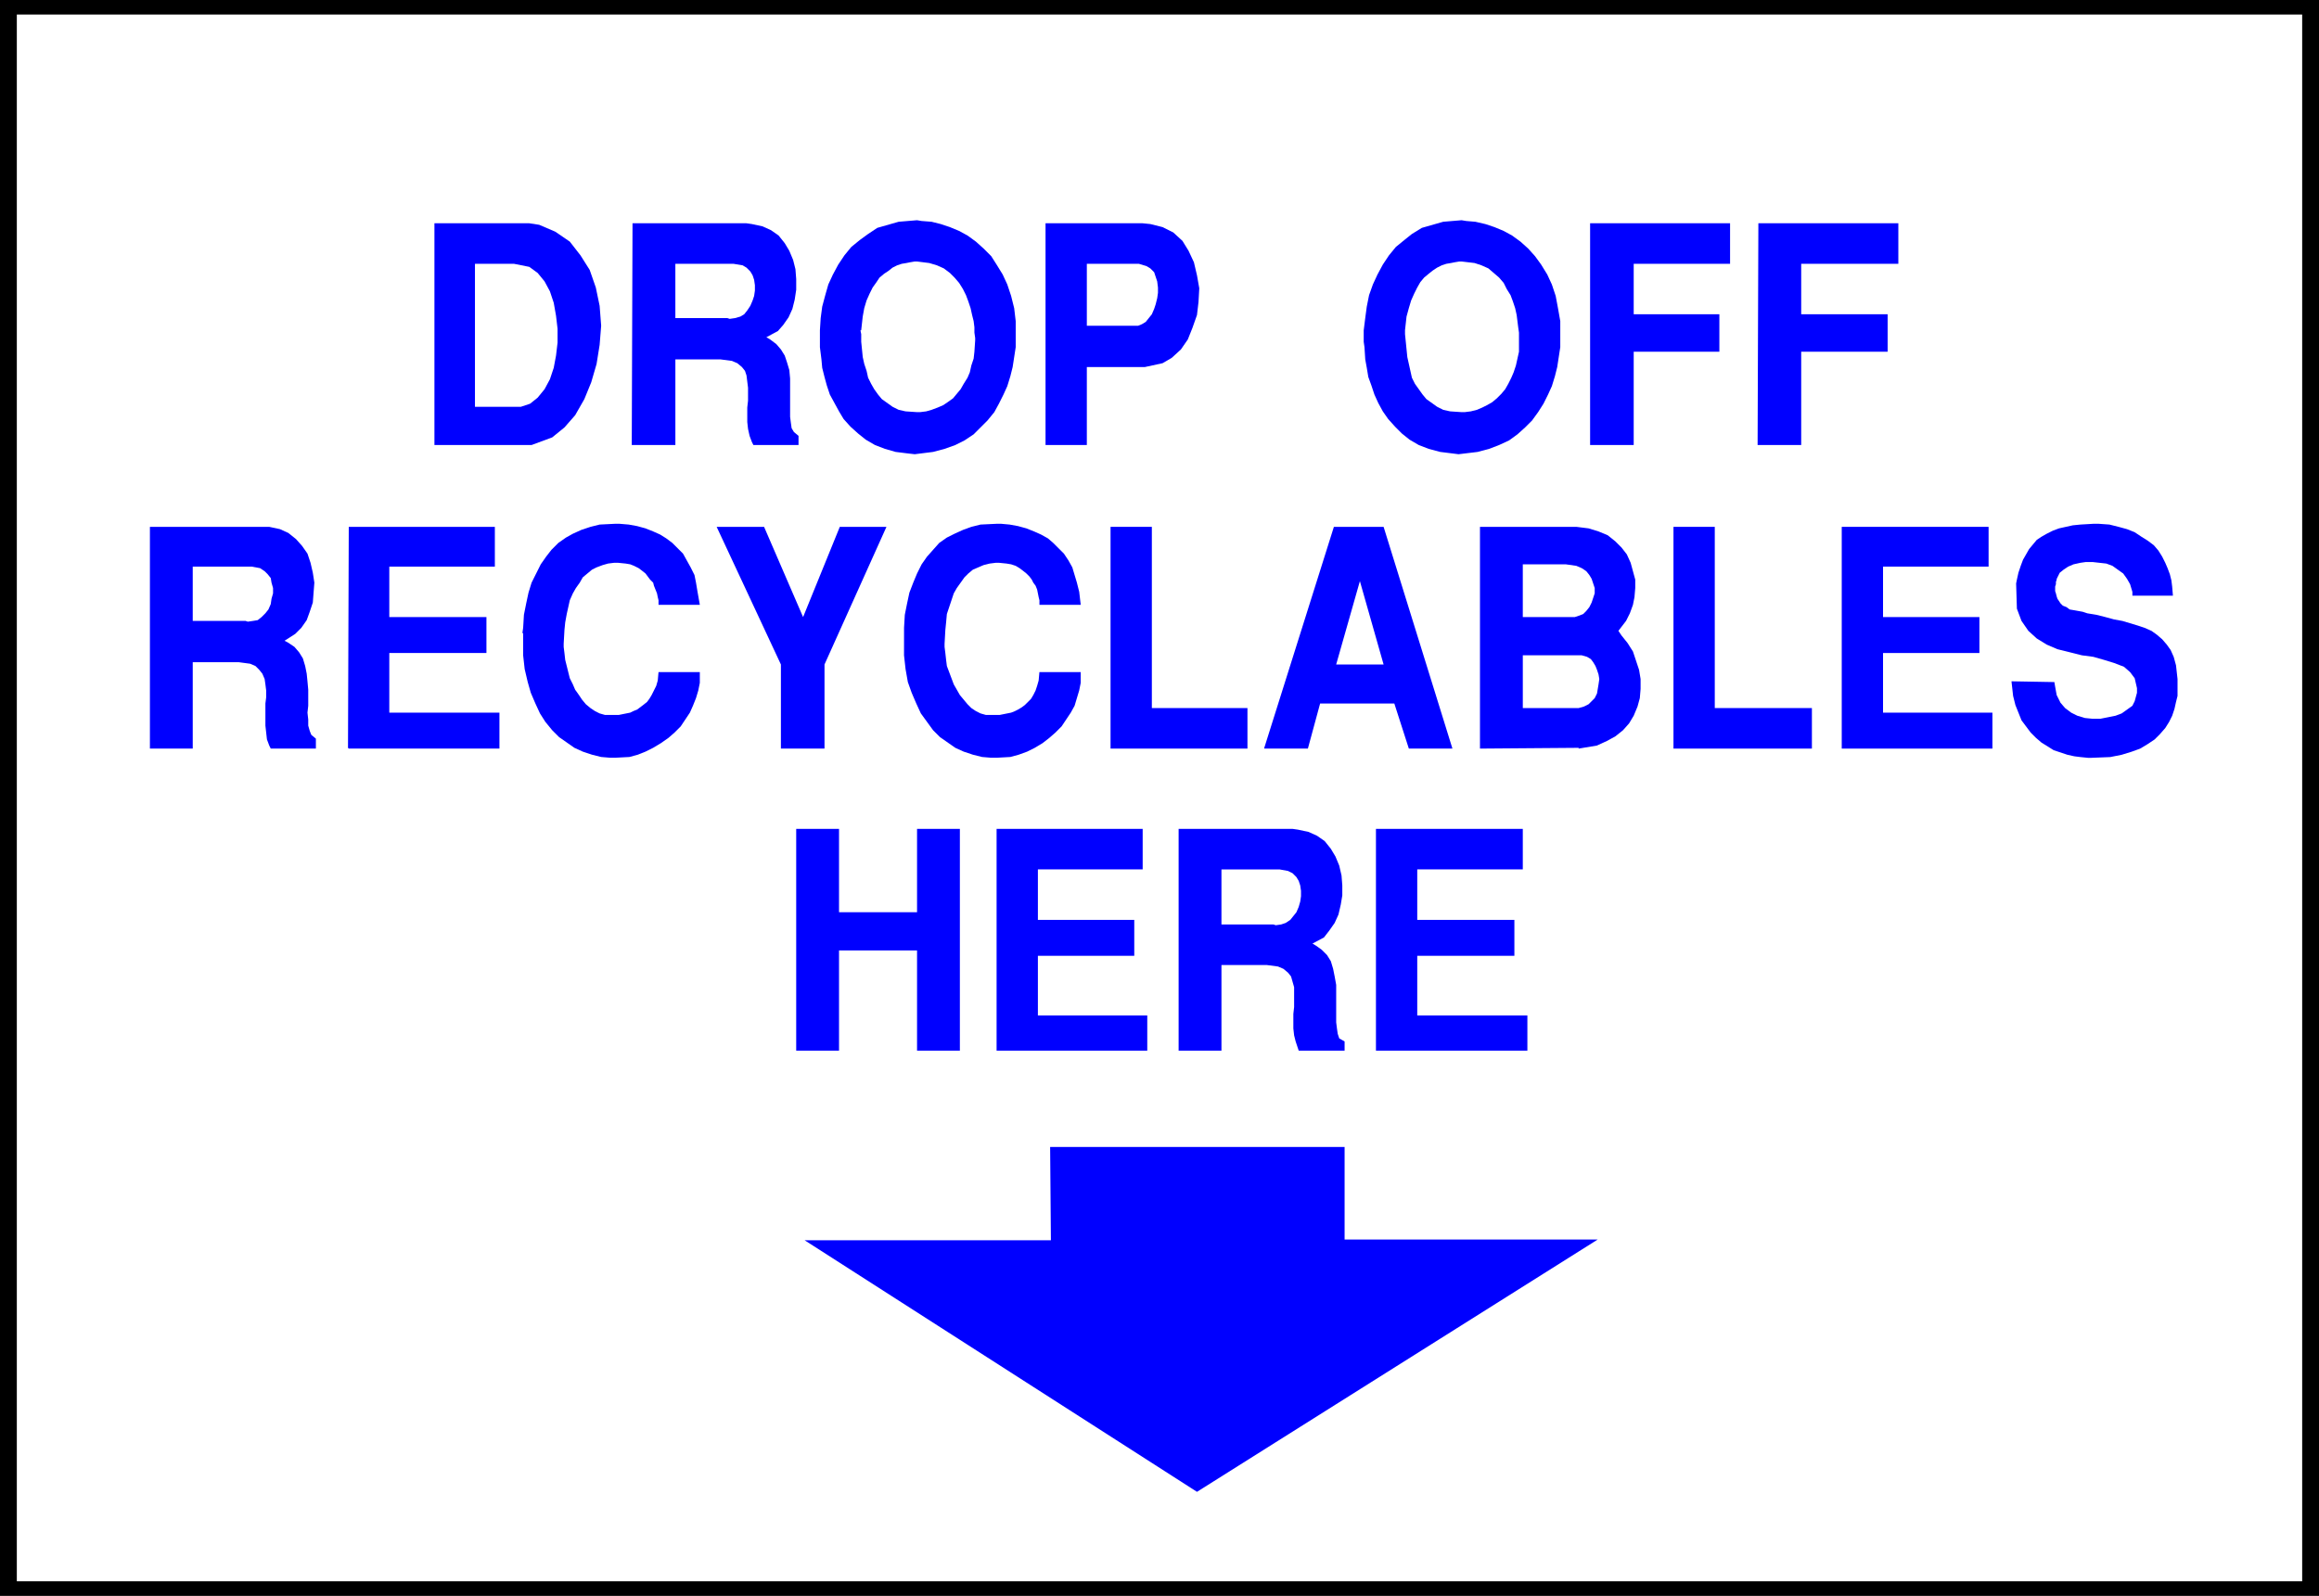 <?xml version="1.0" encoding="UTF-8" standalone="no"?>
<svg
   version="1.0"
   width="129.638mm"
   height="89.233mm"
   id="svg35"
   sodipodi:docname="Recyclables.wmf"
   xmlns:inkscape="http://www.inkscape.org/namespaces/inkscape"
   xmlns:sodipodi="http://sodipodi.sourceforge.net/DTD/sodipodi-0.dtd"
   xmlns="http://www.w3.org/2000/svg"
   xmlns:svg="http://www.w3.org/2000/svg">
  <rect width="100%" height="100%" fill="#808080" stroke="none"/>
  <sodipodi:namedview
     id="namedview35"
     pagecolor="#ffffff"
     bordercolor="#000000"
     borderopacity="0.25"
     inkscape:showpageshadow="2"
     inkscape:pageopacity="0.0"
     inkscape:pagecheckerboard="0"
     inkscape:deskcolor="#d1d1d1"
     inkscape:document-units="mm" />
  <defs
     id="defs1">
    <pattern
       id="WMFhbasepattern"
       patternUnits="userSpaceOnUse"
       width="6"
       height="6"
       x="0"
       y="0" />
  </defs>
  <path
     style="fill:#000000;fill-opacity:1;fill-rule:evenodd;stroke:none"
     d="M 489.971,337.258 H 0 V 0 h 489.971 z"
     id="path1" />
  <path
     style="fill:#ffffff;fill-opacity:1;fill-rule:evenodd;stroke:none"
     d="M 486.415,334.187 H 3.555 V 3.07 H 486.415 V 334.187 Z"
     id="path2" />
  <path
     style="fill:#0000ff;fill-opacity:1;fill-rule:evenodd;stroke:none"
     d="m 290.718,222.037 v -46.864 h 31.027 v 8.565 h -22.301 v 10.666 h 20.523 v 7.595 h -20.523 v 12.605 h 23.27 v 7.434 z"
     id="path3" />
  <path
     style="fill:#0000ff;fill-opacity:1;fill-rule:evenodd;stroke:none"
     d="m 249.025,222.037 v -46.864 h 24.078 l 1.131,0.162 2.262,0.485 1.778,0.808 1.616,1.131 1.293,1.616 0.97,1.616 0.808,1.939 0.485,2.101 0.162,2.101 v 2.101 l -0.323,1.939 -0.485,2.101 -0.808,1.778 -1.131,1.616 -1.131,1.454 -2.424,1.293 0.808,0.485 1.131,0.808 1.131,1.131 0.808,1.293 0.485,1.616 0.323,1.616 0.323,1.778 v 1.616 1.616 1.778 1.454 1.454 l 0.162,1.293 0.162,1.131 0.323,0.97 1.131,0.646 v 1.939 h -9.696 l -0.162,-0.485 -0.485,-1.454 -0.323,-1.293 -0.162,-1.454 v -1.616 -1.454 l 0.162,-1.454 v -1.454 -1.454 -1.293 l -0.323,-1.131 -0.323,-1.131 -0.646,-0.808 -0.97,-0.808 -1.131,-0.485 -2.424,-0.323 h -9.534 v 18.099 h -9.05 z"
     id="path4" />
  <path
     style="fill:#0000ff;fill-opacity:1;fill-rule:evenodd;stroke:none"
     d="m 210.565,222.037 v -46.864 h 30.866 v 8.565 h -22.139 v 10.666 h 20.362 v 7.595 h -20.362 v 12.605 h 23.109 v 7.434 h -31.835 z"
     id="path5" />
  <path
     style="fill:#0000ff;fill-opacity:1;fill-rule:evenodd;stroke:none"
     d="m 168.225,222.037 v -46.864 h 9.05 v 17.614 h 16.483 v -17.614 h 9.05 v 46.864 h -9.05 V 200.868 H 177.275 v 21.17 z"
     id="path6" />
  <path
     style="fill:#0000ff;fill-opacity:1;fill-rule:evenodd;stroke:none"
     d="m 425.008,143.985 9.05,0.162 0.162,0.97 0.323,1.778 0.808,1.616 0.97,1.131 1.293,0.97 1.293,0.646 1.616,0.485 1.616,0.162 h 1.616 l 1.616,-0.323 1.616,-0.323 1.293,-0.485 1.131,-0.808 1.131,-0.808 0.485,-0.97 0.485,-1.778 v -0.97 l -0.485,-2.101 -0.97,-1.293 -1.293,-1.131 -2.101,-0.808 -2.101,-0.646 -2.262,-0.646 -2.424,-0.323 -2.586,-0.646 -2.586,-0.646 -2.262,-0.97 -2.101,-1.293 -1.778,-1.616 -1.454,-2.101 -0.97,-2.586 -0.162,-5.333 0.162,-0.808 0.323,-1.454 0.485,-1.454 0.485,-1.293 0.646,-1.131 0.646,-1.131 0.808,-0.97 0.808,-0.97 0.97,-0.646 1.131,-0.646 1.293,-0.646 1.293,-0.485 1.454,-0.323 1.454,-0.323 1.616,-0.162 2.747,-0.162 h 1.131 l 2.262,0.162 1.939,0.485 1.778,0.485 1.616,0.646 1.454,0.97 1.293,0.808 1.293,0.97 0.97,1.131 0.808,1.293 0.646,1.293 0.485,1.131 0.485,1.293 0.323,1.293 0.162,1.293 0.162,1.939 h -8.565 v -0.808 l -0.485,-1.616 -0.646,-1.131 -0.808,-1.131 -1.131,-0.808 -1.131,-0.808 -1.293,-0.485 -1.454,-0.162 -1.454,-0.162 h -1.454 l -1.131,0.162 -1.454,0.323 -1.131,0.485 -0.97,0.646 -0.808,0.646 -0.646,1.293 v 0.162 l -0.162,0.485 v 0.485 l -0.162,0.485 v 0.485 0.485 l 0.162,0.485 0.162,0.646 0.162,0.485 0.323,0.485 0.323,0.485 0.485,0.485 0.808,0.323 0.646,0.485 0.97,0.162 1.778,0.323 0.97,0.323 1.939,0.323 1.939,0.485 1.778,0.485 1.778,0.323 1.616,0.485 1.616,0.485 1.454,0.485 1.454,0.646 1.131,0.808 1.131,0.97 0.97,1.131 0.808,1.131 0.646,1.454 0.485,1.778 0.323,2.909 v 0.646 1.454 1.454 l -0.323,1.293 -0.323,1.454 -0.485,1.454 -0.646,1.293 -0.808,1.293 -1.131,1.293 -1.131,1.131 -1.454,0.97 -1.616,0.97 -1.778,0.646 -2.101,0.646 -2.424,0.485 -4.04,0.162 h -0.646 l -1.616,-0.162 -1.293,-0.162 -1.454,-0.323 -1.454,-0.485 -1.454,-0.485 -1.293,-0.808 -1.293,-0.808 -1.131,-0.97 -1.131,-1.131 -0.97,-1.293 -0.97,-1.293 -0.646,-1.616 -0.646,-1.616 -0.485,-1.939 -0.323,-2.909 v 0 z"
     id="path7" />
  <path
     style="fill:#0000ff;fill-opacity:1;fill-rule:evenodd;stroke:none"
     d="m 389.132,158.044 v -46.702 h 31.027 v 8.403 h -22.301 v 10.666 h 20.362 v 7.595 h -20.362 v 12.605 h 23.109 v 7.595 h -31.835 v 0 z"
     id="path8" />
  <path
     style="fill:#0000ff;fill-opacity:1;fill-rule:evenodd;stroke:none"
     d="m 353.58,158.044 v -46.702 h 8.726 v 38.299 h 20.523 v 8.565 H 353.58 v 0 z"
     id="path9" />
  <path
     style="fill:#0000ff;fill-opacity:1;fill-rule:evenodd;stroke:none"
     d="m 333.542,158.044 -20.846,0.162 v -46.864 h 19.069 1.293 l 2.586,0.323 2.101,0.646 1.939,0.808 1.616,1.293 1.293,1.293 1.131,1.454 0.808,1.778 0.485,1.778 0.485,1.778 v 1.778 l -0.162,1.939 -0.323,1.616 -0.646,1.778 -0.808,1.616 -1.616,2.101 0.646,0.97 1.293,1.616 1.131,1.778 0.646,1.939 0.646,1.939 0.323,1.939 v 2.101 l -0.162,1.939 -0.485,1.778 -0.808,1.939 -0.97,1.616 -1.293,1.454 -1.616,1.293 -1.778,0.97 -2.101,0.97 -3.878,0.646 v 0 z"
     id="path10" />
  <path
     style="fill:#0000ff;fill-opacity:1;fill-rule:evenodd;stroke:none"
     d="m 267.125,158.044 14.706,-46.702 h 10.504 l 14.544,46.864 h -9.211 l -3.07,-9.534 h -15.675 l -2.586,9.534 h -9.211 v 0 z"
     id="path11" />
  <path
     style="fill:#0000ff;fill-opacity:1;fill-rule:evenodd;stroke:none"
     d="m 234.643,158.044 v -46.702 h 8.726 v 38.299 h 20.2 v 8.565 h -28.926 v 0 z"
     id="path12" />
  <path
     style="fill:#0000ff;fill-opacity:1;fill-rule:evenodd;stroke:none"
     d="m 191.011,133.804 v -1.131 l 0.162,-2.747 0.485,-2.424 0.485,-2.262 0.808,-2.101 0.808,-1.939 0.97,-1.939 1.131,-1.616 1.293,-1.454 1.293,-1.454 1.616,-1.131 1.616,-0.808 1.778,-0.808 1.778,-0.646 1.939,-0.485 3.394,-0.162 h 0.97 l 1.778,0.162 1.778,0.323 1.778,0.485 1.616,0.646 1.454,0.646 1.454,0.808 1.131,0.97 1.131,1.131 1.131,1.131 0.97,1.454 0.808,1.454 0.485,1.616 0.485,1.616 0.485,1.939 0.323,2.747 h -8.726 v -0.323 -0.646 l -0.162,-0.646 -0.162,-0.808 -0.162,-0.808 -0.323,-0.808 -0.485,-0.646 -0.323,-0.646 -0.485,-0.646 -0.646,-0.646 -0.808,-0.646 -0.646,-0.485 -0.808,-0.485 -0.97,-0.323 -0.97,-0.162 -1.616,-0.162 h -0.646 l -1.293,0.162 -1.293,0.323 -1.131,0.485 -1.131,0.485 -0.97,0.808 -0.808,0.808 -0.808,1.131 -0.808,1.131 -0.646,1.131 -0.485,1.454 -0.485,1.454 -0.485,1.454 -0.162,1.778 -0.162,1.616 -0.162,2.909 v 0.646 l 0.162,1.293 0.162,1.454 0.162,1.293 0.485,1.293 0.485,1.293 0.485,1.293 0.646,1.131 0.646,1.131 0.808,0.97 0.808,0.97 0.808,0.808 0.97,0.646 0.97,0.485 1.131,0.323 h 1.778 0.323 0.808 l 0.808,-0.162 0.808,-0.162 0.808,-0.162 0.808,-0.323 0.646,-0.323 0.808,-0.485 0.646,-0.485 0.646,-0.646 0.646,-0.646 0.485,-0.808 0.485,-0.97 0.323,-0.97 0.323,-1.131 0.162,-1.778 h 8.726 v 0.646 1.616 l -0.323,1.616 -0.485,1.616 -0.485,1.616 -0.808,1.454 -0.97,1.454 -0.97,1.454 -1.293,1.293 -1.293,1.131 -1.454,1.131 -1.616,0.97 -1.616,0.808 -1.778,0.646 -1.778,0.485 -2.909,0.162 h -1.131 l -1.939,-0.162 -1.939,-0.485 -1.939,-0.646 -1.778,-0.808 -1.616,-1.131 -1.616,-1.131 -1.454,-1.454 -1.293,-1.778 -1.293,-1.778 -0.97,-2.101 -0.97,-2.262 -0.808,-2.262 -0.485,-2.747 -0.323,-2.909 z"
     id="path13" />
  <path
     style="fill:#0000ff;fill-opacity:1;fill-rule:evenodd;stroke:none"
     d="m 164.993,158.044 v -17.614 l -13.574,-29.088 h 10.019 l 8.242,19.069 7.757,-19.069 h 9.858 l -13.09,29.088 v 17.776 h -9.211 v 0 z"
     id="path14" />
  <path
     style="fill:#0000ff;fill-opacity:1;fill-rule:evenodd;stroke:none"
     d="m 110.373,133.804 0.162,-1.131 0.162,-2.747 0.485,-2.424 0.485,-2.262 0.646,-2.101 0.97,-1.939 0.97,-1.939 1.131,-1.616 1.131,-1.454 1.454,-1.454 1.616,-1.131 1.454,-0.808 1.778,-0.808 1.939,-0.646 1.939,-0.485 3.232,-0.162 h 0.97 l 1.939,0.162 1.778,0.323 1.778,0.485 1.616,0.646 1.454,0.646 1.293,0.808 1.293,0.97 1.131,1.131 1.131,1.131 0.808,1.454 0.808,1.454 0.808,1.616 0.323,1.616 0.323,1.939 0.485,2.747 h -8.726 v -0.323 -0.646 l -0.162,-0.646 -0.162,-0.808 -0.323,-0.808 -0.323,-0.808 -0.162,-0.646 -0.646,-0.646 -0.485,-0.646 -0.485,-0.646 -0.808,-0.646 -0.646,-0.485 -0.97,-0.485 -0.808,-0.323 -0.97,-0.162 -1.616,-0.162 h -0.808 l -1.293,0.162 -1.131,0.323 -1.293,0.485 -0.97,0.485 -0.97,0.808 -0.97,0.808 -0.646,1.131 -0.808,1.131 -0.646,1.131 -0.646,1.454 -0.323,1.454 -0.323,1.454 -0.323,1.778 -0.162,1.616 -0.162,2.909 v 0.646 l 0.162,1.293 0.162,1.454 0.323,1.293 0.323,1.293 0.323,1.293 0.646,1.293 0.485,1.131 0.808,1.131 0.646,0.97 0.808,0.97 0.97,0.808 0.97,0.646 0.97,0.485 1.131,0.323 h 1.778 0.323 0.808 l 0.808,-0.162 0.808,-0.162 0.808,-0.162 0.646,-0.323 0.808,-0.323 0.646,-0.485 0.646,-0.485 0.808,-0.646 0.485,-0.646 0.485,-0.808 0.485,-0.97 0.485,-0.97 0.323,-1.131 0.162,-1.778 h 8.726 v 0.646 1.616 l -0.323,1.616 -0.485,1.616 -0.646,1.616 -0.646,1.454 -0.97,1.454 -0.97,1.454 -1.293,1.293 -1.293,1.131 -1.616,1.131 -1.616,0.97 -1.616,0.808 -1.616,0.646 -1.778,0.485 -3.07,0.162 h -0.97 l -1.939,-0.162 -1.939,-0.485 -1.939,-0.646 -1.778,-0.808 -1.616,-1.131 -1.616,-1.131 -1.454,-1.454 -1.454,-1.778 -1.131,-1.778 -0.97,-2.101 -0.97,-2.262 -0.646,-2.262 -0.646,-2.747 -0.323,-2.909 v -4.686 0 z"
     id="path15" />
  <path
     style="fill:#0000ff;fill-opacity:1;fill-rule:evenodd;stroke:none"
     d="m 73.528,158.044 0.162,-46.702 h 30.866 v 8.403 H 82.254 v 10.666 h 20.523 v 7.595 H 82.254 v 12.605 h 23.27 v 7.595 H 73.69 v 0 z"
     id="path16" />
  <path
     style="fill:#0000ff;fill-opacity:1;fill-rule:evenodd;stroke:none"
     d="m 31.674,158.044 v -46.702 h 24.24 0.97 l 2.262,0.485 1.778,0.808 1.616,1.293 1.293,1.454 1.131,1.616 0.646,1.939 0.485,2.101 0.323,2.101 -0.162,2.101 -0.162,2.101 -0.646,1.939 -0.646,1.778 -1.131,1.616 -1.293,1.293 -2.262,1.454 0.646,0.323 1.454,0.97 0.97,1.131 0.808,1.293 0.485,1.616 0.323,1.616 0.162,1.616 0.162,1.778 v 1.616 1.778 l -0.162,1.454 0.162,1.454 v 1.293 l 0.323,1.131 0.323,0.808 0.97,0.808 v 2.101 h -9.534 l -0.323,-0.646 -0.485,-1.293 -0.162,-1.454 -0.162,-1.454 v -1.616 -1.454 -1.616 l 0.162,-1.293 v -1.454 l -0.162,-1.293 -0.162,-1.131 -0.485,-1.131 -0.646,-0.808 -0.808,-0.808 -1.131,-0.485 -2.424,-0.323 h -9.696 v 18.261 h -9.05 v 0 z"
     id="path17" />
  <path
     style="fill:#0000ff;fill-opacity:1;fill-rule:evenodd;stroke:none"
     d="m 371.356,94.051 0.162,-46.864 h 29.573 v 8.565 H 380.568 V 66.417 h 18.261 v 7.918 h -18.261 v 19.715 h -9.05 v 0 z"
     id="path18" />
  <path
     style="fill:#0000ff;fill-opacity:1;fill-rule:evenodd;stroke:none"
     d="M 335.966,94.051 V 47.187 h 29.573 v 8.565 H 345.177 V 66.417 h 18.099 v 7.918 h -18.099 v 19.715 h -9.211 z"
     id="path19" />
  <path
     style="fill:#0000ff;fill-opacity:1;fill-rule:evenodd;stroke:none"
     d="m 288.294,73.366 -0.162,-1.131 v -2.424 l 0.323,-2.586 0.323,-2.424 0.485,-2.424 0.808,-2.262 0.97,-2.101 1.131,-2.101 1.293,-1.939 1.454,-1.778 1.778,-1.454 1.616,-1.293 2.101,-1.293 2.262,-0.646 2.262,-0.646 3.878,-0.323 0.97,0.162 1.939,0.162 2.101,0.485 1.939,0.646 1.939,0.808 1.778,0.97 1.778,1.293 1.616,1.454 1.454,1.616 1.293,1.778 1.293,2.101 0.97,2.101 0.808,2.424 0.485,2.586 0.485,2.747 v 4.525 0.97 l -0.323,2.101 -0.323,2.101 -0.485,1.939 -0.646,2.101 -0.808,1.778 -0.97,1.939 -1.131,1.778 -1.293,1.778 -1.454,1.454 -1.616,1.454 -1.778,1.293 -2.101,0.97 -2.101,0.808 -2.424,0.646 -4.04,0.485 -1.293,-0.162 -2.586,-0.323 -2.424,-0.646 -2.101,-0.808 -1.939,-1.131 -1.616,-1.293 -1.454,-1.454 -1.454,-1.616 -1.131,-1.616 -0.97,-1.778 -0.808,-1.778 -0.646,-1.939 -0.646,-1.778 -0.323,-1.939 -0.323,-1.778 z"
     id="path20" />
  <path
     style="fill:#0000ff;fill-opacity:1;fill-rule:evenodd;stroke:none"
     d="M 220.907,94.051 V 47.187 h 20.523 l 1.616,0.162 2.586,0.646 2.262,1.131 1.939,1.778 1.293,2.101 1.131,2.424 0.646,2.747 0.485,2.747 -0.162,2.909 -0.323,2.747 -0.97,2.747 -0.97,2.424 -1.454,2.101 -1.939,1.778 -1.939,1.131 -3.717,0.808 h -12.282 v 16.483 z"
     id="path21" />
  <path
     style="fill:#0000ff;fill-opacity:1;fill-rule:evenodd;stroke:none"
     d="m 173.235,73.366 v -1.131 -2.424 l 0.162,-2.586 0.323,-2.424 0.646,-2.424 0.646,-2.262 0.97,-2.101 1.131,-2.101 1.293,-1.939 1.454,-1.778 1.778,-1.454 1.778,-1.293 1.939,-1.293 2.262,-0.646 2.262,-0.646 3.878,-0.323 0.97,0.162 2.101,0.162 1.939,0.485 1.939,0.646 1.939,0.808 1.778,0.97 1.778,1.293 1.616,1.454 1.616,1.616 1.131,1.778 1.293,2.101 0.97,2.101 0.808,2.424 0.646,2.586 0.323,2.747 v 4.525 0.97 l -0.323,2.101 -0.323,2.101 -0.485,1.939 -0.646,2.101 -0.808,1.778 -0.97,1.939 -0.97,1.778 -1.454,1.778 -1.454,1.454 -1.454,1.454 -1.939,1.293 -1.939,0.97 -2.262,0.808 -2.424,0.646 -3.878,0.485 -1.454,-0.162 -2.586,-0.323 -2.262,-0.646 -2.101,-0.808 -1.939,-1.131 -1.616,-1.293 -1.616,-1.454 -1.454,-1.616 -0.97,-1.616 -0.97,-1.778 -0.97,-1.778 -0.646,-1.939 -0.485,-1.778 -0.485,-1.939 -0.162,-1.778 -0.323,-2.586 z"
     id="path22" />
  <path
     style="fill:#0000ff;fill-opacity:1;fill-rule:evenodd;stroke:none"
     d="m 133.481,94.051 0.162,-46.864 h 24.078 l 1.131,0.162 2.262,0.485 1.778,0.808 1.616,1.131 1.293,1.616 0.97,1.616 0.808,1.939 0.485,1.939 0.162,2.101 v 2.262 l -0.323,2.101 -0.485,1.939 -0.808,1.778 -1.131,1.616 -1.131,1.293 -2.424,1.293 0.808,0.485 1.293,0.97 0.97,1.131 0.808,1.293 0.485,1.454 0.485,1.616 0.162,1.778 v 1.778 1.616 1.616 1.616 1.454 l 0.162,1.293 0.162,1.131 0.485,0.808 0.97,0.808 v 1.939 h -9.534 l -0.323,-0.646 -0.485,-1.293 -0.323,-1.454 -0.162,-1.454 V 87.748 86.132 l 0.162,-1.454 v -1.293 -1.454 l -0.162,-1.293 -0.162,-1.293 -0.323,-0.97 -0.646,-0.808 -0.97,-0.808 -1.131,-0.485 -2.424,-0.323 h -9.534 v 18.099 h -9.05 v 0 z"
     id="path23" />
  <path
     style="fill:#0000ff;fill-opacity:1;fill-rule:evenodd;stroke:none"
     d="M 112.15,94.051 H 91.789 V 47.187 h 20.038 l 2.101,0.323 3.394,1.454 3.07,2.101 2.262,2.909 1.939,3.07 1.293,3.717 0.808,3.878 0.323,4.202 -0.323,4.04 -0.646,4.04 -1.131,3.878 -1.454,3.555 -1.939,3.394 -2.262,2.586 -2.586,2.101 -4.363,1.616 v 0 z"
     id="path24" />
  <path
     style="fill:#0000ff;fill-opacity:1;fill-rule:evenodd;stroke:none"
     d="m 221.877,242.399 h 62.216 v 19.554 h 53.49 l -84.678,53.328 -82.901,-53.166 h 52.035 l -0.162,-19.715 z"
     id="path25" />
  <path
     style="fill:#ffffff;fill-opacity:1;fill-rule:evenodd;stroke:none"
     d="m 258.075,195.374 h 10.989 l 0.485,0.162 1.131,-0.162 0.97,-0.323 0.97,-0.646 0.646,-0.808 0.646,-0.808 0.485,-1.131 0.323,-1.131 0.162,-1.131 v -1.131 l -0.162,-1.131 -0.323,-0.97 -0.485,-0.808 -0.808,-0.808 -0.97,-0.485 -1.778,-0.323 h -12.282 z"
     id="path26" />
  <path
     style="fill:#ffffff;fill-opacity:1;fill-rule:evenodd;stroke:none"
     d="m 321.745,149.641 h 11.312 0.485 l 1.131,-0.323 0.97,-0.485 0.646,-0.646 0.646,-0.646 0.485,-0.97 0.162,-0.97 0.162,-0.97 0.162,-1.131 -0.162,-0.97 -0.323,-0.97 -0.323,-0.808 -0.485,-0.808 -0.485,-0.646 -0.808,-0.485 -1.131,-0.323 h -12.443 v 11.15 z"
     id="path27" />
  <path
     style="fill:#ffffff;fill-opacity:1;fill-rule:evenodd;stroke:none"
     d="m 321.745,119.26 v 11.15 h 10.504 0.485 l 0.97,-0.323 0.808,-0.323 0.646,-0.646 0.646,-0.808 0.485,-0.97 0.323,-0.97 0.323,-0.97 v -1.131 l -0.323,-0.97 -0.323,-0.97 -0.485,-0.808 -0.646,-0.808 -0.97,-0.646 -1.131,-0.485 -2.262,-0.323 h -9.05 z"
     id="path28" />
  <path
     style="fill:#ffffff;fill-opacity:1;fill-rule:evenodd;stroke:none"
     d="m 287.324,122.815 -5.01,17.614 h 10.019 z"
     id="path29" />
  <path
     style="fill:#ffffff;fill-opacity:1;fill-rule:evenodd;stroke:none"
     d="m 40.723,131.219 h 11.15 l 0.485,0.162 1.131,-0.162 0.97,-0.162 0.808,-0.646 0.808,-0.808 0.646,-0.808 0.485,-1.131 0.162,-1.131 0.323,-1.131 v -1.131 l -0.323,-1.131 -0.162,-0.97 -0.646,-0.808 -0.646,-0.646 -0.97,-0.646 -1.778,-0.323 H 40.723 Z"
     id="path30" />
  <path
     style="fill:#ffffff;fill-opacity:1;fill-rule:evenodd;stroke:none"
     d="m 296.859,69.811 v 0.808 l 0.162,1.616 0.162,1.616 0.162,1.616 0.323,1.454 0.323,1.454 0.323,1.454 0.646,1.293 0.808,1.131 0.808,1.131 0.808,0.97 1.131,0.808 1.131,0.808 1.293,0.646 1.454,0.323 2.424,0.162 h 0.646 l 1.293,-0.162 1.293,-0.323 1.131,-0.485 0.97,-0.485 1.131,-0.646 0.97,-0.808 0.97,-0.97 0.808,-0.97 0.646,-1.131 0.646,-1.293 0.485,-1.131 0.485,-1.454 0.323,-1.454 0.323,-1.454 v -2.424 -0.485 -1.131 l -0.162,-1.131 -0.162,-1.293 -0.162,-1.293 -0.323,-1.454 -0.485,-1.454 -0.485,-1.293 -0.808,-1.293 -0.646,-1.293 -0.97,-1.131 -1.131,-0.97 -1.131,-0.97 -1.454,-0.646 -1.454,-0.485 -2.747,-0.323 h -0.485 l -0.97,0.162 -0.808,0.162 -0.97,0.162 -0.97,0.323 -0.97,0.485 -0.97,0.646 -0.808,0.646 -0.97,0.808 -0.808,0.97 -0.646,1.131 -0.646,1.293 -0.646,1.454 -0.485,1.616 -0.485,1.778 -0.323,2.909 z"
     id="path31" />
  <path
     style="fill:#ffffff;fill-opacity:1;fill-rule:evenodd;stroke:none"
     d="m 229.633,68.841 h 10.504 0.323 l 0.808,-0.323 0.808,-0.485 0.646,-0.808 0.646,-0.808 0.485,-1.131 0.323,-0.97 0.323,-1.293 0.162,-1.131 v -1.131 l -0.162,-1.293 -0.323,-0.97 -0.323,-0.97 -0.808,-0.808 -0.808,-0.485 -1.616,-0.485 h -10.989 z"
     id="path32" />
  <path
     style="fill:#ffffff;fill-opacity:1;fill-rule:evenodd;stroke:none"
     d="m 181.8,69.811 0.162,0.808 v 1.616 l 0.162,1.616 0.162,1.616 0.323,1.454 0.485,1.454 0.323,1.454 0.646,1.293 0.646,1.131 0.808,1.131 0.808,0.97 1.131,0.808 1.131,0.808 1.293,0.646 1.454,0.323 2.424,0.162 h 0.646 l 1.293,-0.162 1.131,-0.323 1.293,-0.485 1.131,-0.485 0.97,-0.646 1.131,-0.808 0.808,-0.97 0.808,-0.97 0.646,-1.131 0.808,-1.293 0.485,-1.131 0.323,-1.454 0.485,-1.454 0.162,-1.454 0.162,-2.424 v -0.485 l -0.162,-1.131 v -1.131 l -0.162,-1.293 -0.323,-1.293 -0.323,-1.454 -0.485,-1.454 -0.485,-1.293 -0.646,-1.293 -0.808,-1.293 -0.97,-1.131 -0.97,-0.97 -1.293,-0.97 -1.454,-0.646 -1.616,-0.485 -2.586,-0.323 h -0.485 l -0.97,0.162 -0.808,0.162 -0.97,0.162 -0.97,0.323 -0.97,0.485 -0.808,0.646 -0.97,0.646 -0.97,0.808 -0.646,0.97 -0.808,1.131 -0.646,1.293 -0.646,1.454 -0.485,1.616 -0.323,1.778 -0.323,2.909 v 0 z"
     id="path33" />
  <path
     style="fill:#ffffff;fill-opacity:1;fill-rule:evenodd;stroke:none"
     d="m 142.693,67.225 h 10.989 l 0.485,0.162 1.131,-0.162 1.131,-0.323 0.808,-0.485 0.646,-0.808 0.646,-0.97 0.485,-1.131 0.323,-0.97 0.162,-1.131 v -1.131 l -0.162,-1.131 -0.323,-0.97 -0.485,-0.808 -0.808,-0.808 -0.808,-0.485 -1.939,-0.323 h -12.282 v 11.474 z"
     id="path34" />
  <path
     style="fill:#ffffff;fill-opacity:1;fill-rule:evenodd;stroke:none"
     d="m 100.353,85.971 h 8.726 0.97 l 1.939,-0.646 1.616,-1.293 1.454,-1.778 1.131,-2.101 0.808,-2.424 0.485,-2.586 0.323,-2.747 v -2.909 l -0.323,-2.747 -0.485,-2.747 -0.808,-2.424 -1.131,-2.101 -1.454,-1.778 -1.778,-1.293 -3.232,-0.646 h -8.242 v 30.219 z"
     id="path35" />
</svg>
